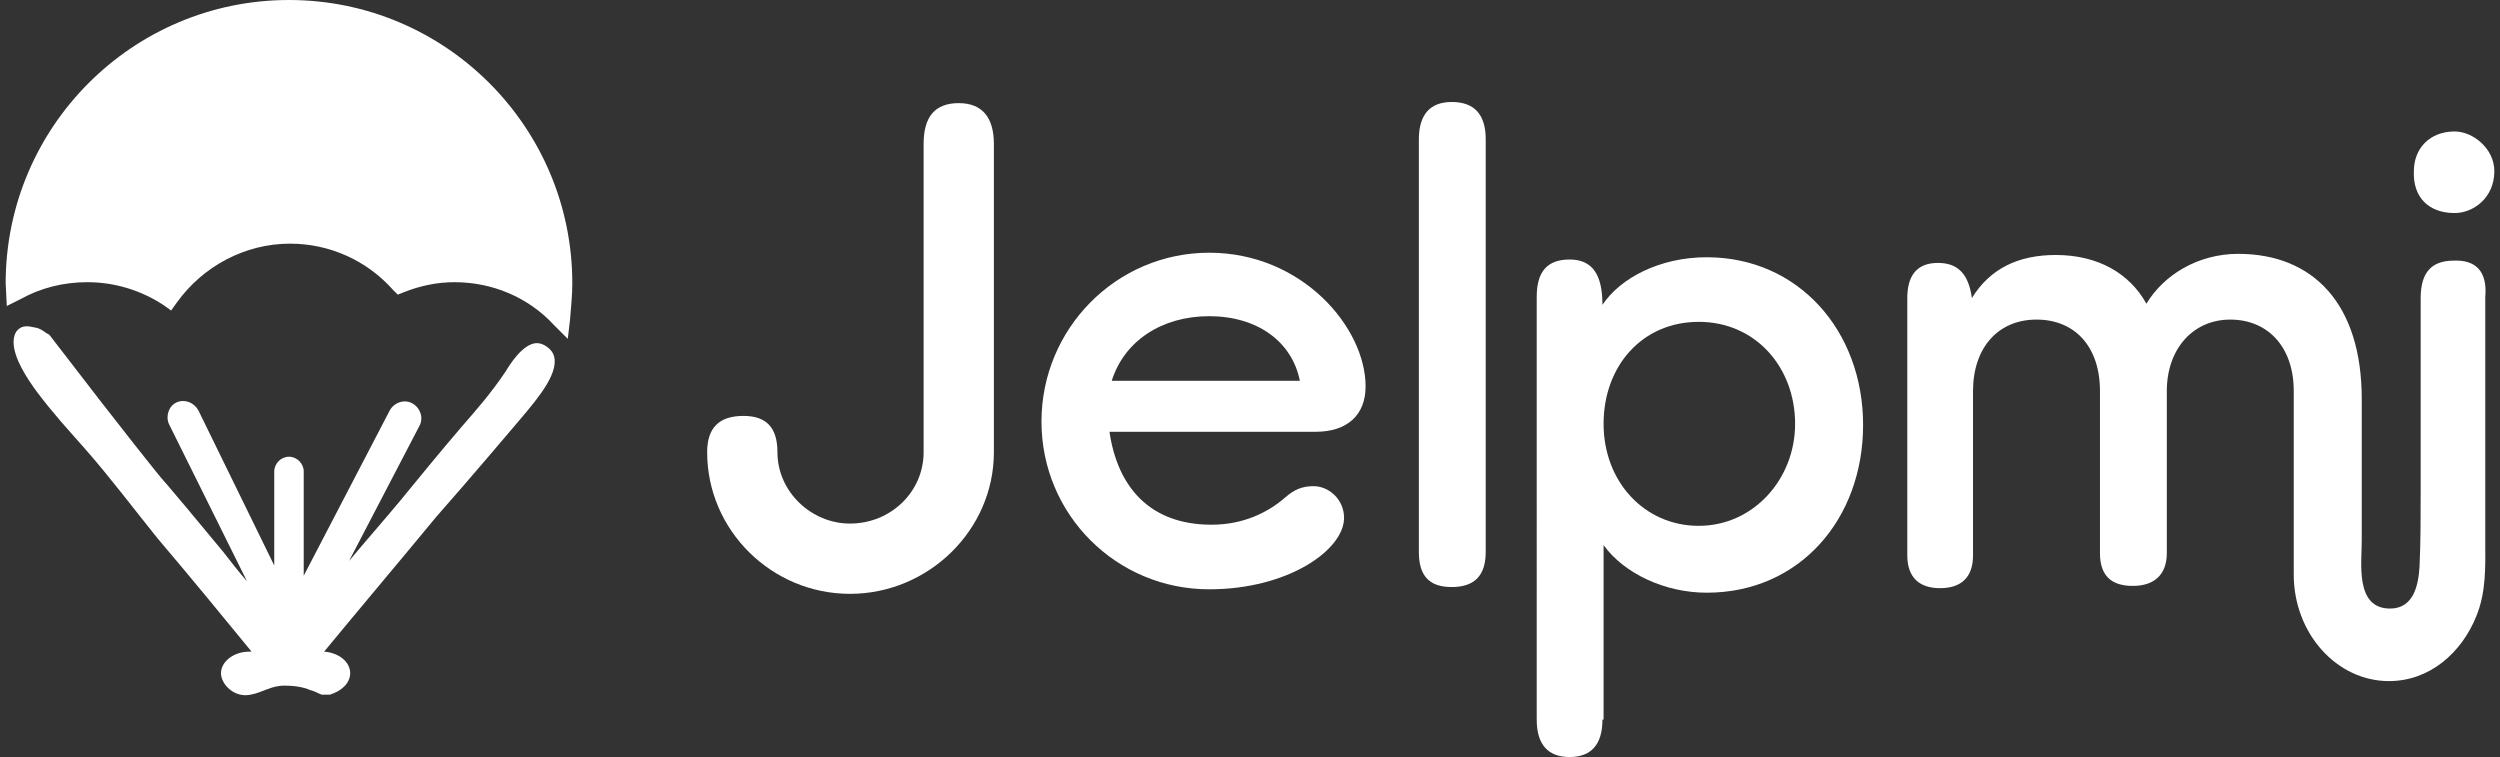 <?xml version="1.0" encoding="utf-8"?>
<!-- Generator: Adobe Illustrator 27.6.1, SVG Export Plug-In . SVG Version: 6.00 Build 0)  -->
<svg version="1.1" id="Layer_1" xmlns="http://www.w3.org/2000/svg" xmlns:xlink="http://www.w3.org/1999/xlink" x="0px" y="0px"
	 viewBox="0 0 220.6 66.8" style="enable-background:new 0 0 220.6 66.8;" xml:space="preserve">
<rect x="0" y="0" width="220.6" height="66.8" fill="#333333" stroke="none"/>
<style type="text/css">
	.st0{fill:#FFFFFF;}
</style>
<g>
	<g>
		<path class="st0" d="M48.9,28.7c-2.3-2.5-5.5-3.8-8.8-3.8c-1.5,0-3,0.3-4.5,0.9l-0.5,0.2l-0.4-0.4c-2.3-2.6-5.6-4.1-9.1-4.1
			c-4,0-7.7,2-10,5.2l-0.5,0.7l-0.7-0.5c-2-1.3-4.3-2-6.7-2c-2.1,0-4.1,0.5-5.9,1.5L0.6,27c0,0-0.1-1.9-0.1-2c0-13.8,11.2-25,25-25
			s25,11.2,25,25c0,1-0.1,2-0.2,3.2l-0.2,1.7L48.9,28.7L48.9,28.7z"/>
		<path class="st0" d="M48.8,31.2c-0.2-0.4-0.7-0.8-1.2-0.9c-1-0.2-2.1,1-3,2.5c-1.2,1.8-2.5,3.3-3.9,4.9c-1.8,2.1-3.6,4.3-5.4,6.5
			c-1.5,1.8-3,3.5-4.5,5.3l6.2-11.9c0.4-0.7,0.1-1.6-0.6-2c-0.7-0.4-1.6-0.1-2,0.6l-7.6,14.6v-9.2c0-0.7-0.6-1.3-1.3-1.3
			s-1.3,0.6-1.3,1.3v8.3l-6.7-13.7c-0.4-0.7-1.2-1-1.9-0.7c-0.7,0.3-1,1.2-0.7,1.9l6.9,13.9c-0.7-0.8-1.4-1.7-2.1-2.6
			c-5.7-6.9-5.4-6.4-5.7-6.8c0,0-2.7-3.3-9.6-12.3c0,0-0.1-0.1-0.1-0.1C4,29.4,3.7,29,3.1,28.9c-0.2,0-0.9-0.3-1.4,0.1
			c-0.3,0.2-0.5,0.6-0.5,1.2c0,1.4,1.2,3.2,2,4.3c1.5,2,2.8,3.4,4.3,5.1c2.2,2.5,4.3,5.3,6.4,7.9c2.8,3.3,5.6,6.7,8.3,10H22
			c-1.4,0-2.5,0.9-2.5,1.9c0,1,1.2,2.2,2.6,1.9c1.1-0.2,1.8-0.8,3-0.8c0.8,0,1.6,0.1,2.3,0.4c0.4,0.1,0.7,0.3,1,0.4
			c0.2,0,0.4,0,0.7,0c1-0.3,1.8-1,1.8-1.9c0-1-1-1.8-2.3-1.9c3.3-4,6.6-7.9,9.9-11.9c0.7-0.8,3-3.4,7.4-8.6
			C47.6,35,49.5,32.7,48.8,31.2z"/>
	</g>
	<path class="st0" d="M87.7,39.9c0,6.9-5.8,12.5-12.7,12.5s-12.6-5.6-12.6-12.5c0-2.1,1-3.2,3.2-3.2c2,0,3,1,3,3.2
		c0,3.5,3,6.3,6.4,6.3c3.6,0,6.5-2.8,6.5-6.3V12.7c0-2.4,1-3.6,3.1-3.6s3.1,1.3,3.1,3.6L87.7,39.9L87.7,39.9z"/>
	<path class="st0" d="M97.9,38.1c0.7,4.8,3.5,8.2,9,8.2c2.7,0,4.9-1,6.5-2.4c0.8-0.7,1.5-1,2.5-1c1.4,0,2.7,1.2,2.7,2.8
		c0,2.8-4.9,6.3-11.9,6.3c-8.2,0-14.8-6.6-14.8-14.8s6.6-14.9,14.8-14.9s13.8,6.6,13.8,11.8c0,2.5-1.6,4-4.4,4
		C116.1,38.1,97.9,38.1,97.9,38.1z M114.7,33.6c-0.7-3.5-3.8-5.7-8-5.7s-7.5,2.2-8.6,5.7H114.7z"/>
	<path class="st0" d="M131.1,48.7c0,2.1-1,3.1-3,3.1c-2,0-2.9-1-2.9-3.1V12.3c0-2.2,1-3.3,2.9-3.3c2,0,3,1.1,3,3.3V48.7z"/>
	<path class="st0" d="M141.4,63.5c0,2.2-1,3.3-2.9,3.3s-2.9-1.1-2.9-3.3V26.2c0-2.2,0.9-3.3,2.9-3.3s2.9,1.3,2.9,4
		c1.6-2.4,5.1-4.2,9.2-4.2c8.1,0,13.8,6.5,13.8,14.8s-5.6,14.8-13.8,14.8c-3.7,0-7.3-1.7-9.1-4.2V63.5L141.4,63.5z M158.4,37.4
		c0-5-3.5-9-8.5-9s-8.4,3.9-8.4,9s3.6,9,8.4,9S158.4,42.3,158.4,37.4z"/>
	<path class="st0" d="M216.6,18.8c1.6,0,3.5-1.3,3.5-3.7c0-2-1.9-3.5-3.5-3.5c-2.2,0-3.6,1.5-3.6,3.5
		C212.9,17.4,214.3,18.8,216.6,18.8z"/>
	<path class="st0" d="M216.5,23c-1.9,0-2.9,1-2.9,3.3c0,5.7,0,11.4,0,17.1c0,2.2,0,4.4-0.1,6.6c-0.1,1.6-0.5,3.7-2.6,3.7
		c-3.1,0-2.5-4-2.5-6c0-2.6,0-5.2,0-7.7c0-1.6,0-3.2,0-4.8c0-8.4-4.3-12.8-10.9-12.8c-3.6,0-6.6,1.9-8.1,4.4c-1.5-2.7-4.3-4.3-8-4.3
		c-3.3,0-5.8,1.2-7.4,3.8c-0.3-2.2-1.3-3.1-3-3.1c-2,0-2.7,1.3-2.7,3.1v22.7c0,1.9,1,2.9,2.9,2.9s2.9-1,2.9-2.9V34.5
		c0-3.8,2.2-6.3,5.6-6.3s5.6,2.4,5.6,6.3v14.3c0,2,1,2.9,2.9,2.9s3-1,3-2.9V34.5c0-3.7,2.3-6.3,5.6-6.3s5.6,2.4,5.6,6.3
		c0,0,0,14.3,0,14.4v1.8c0,5.2,3.8,9.4,8.4,9.4c3.6,0,6.4-2.5,7.7-5.7c0.9-2.2,0.8-4.4,0.8-6.6V26.2C219.5,24,218.5,22.9,216.5,23
		L216.5,23z"/>
</g>
</svg>
